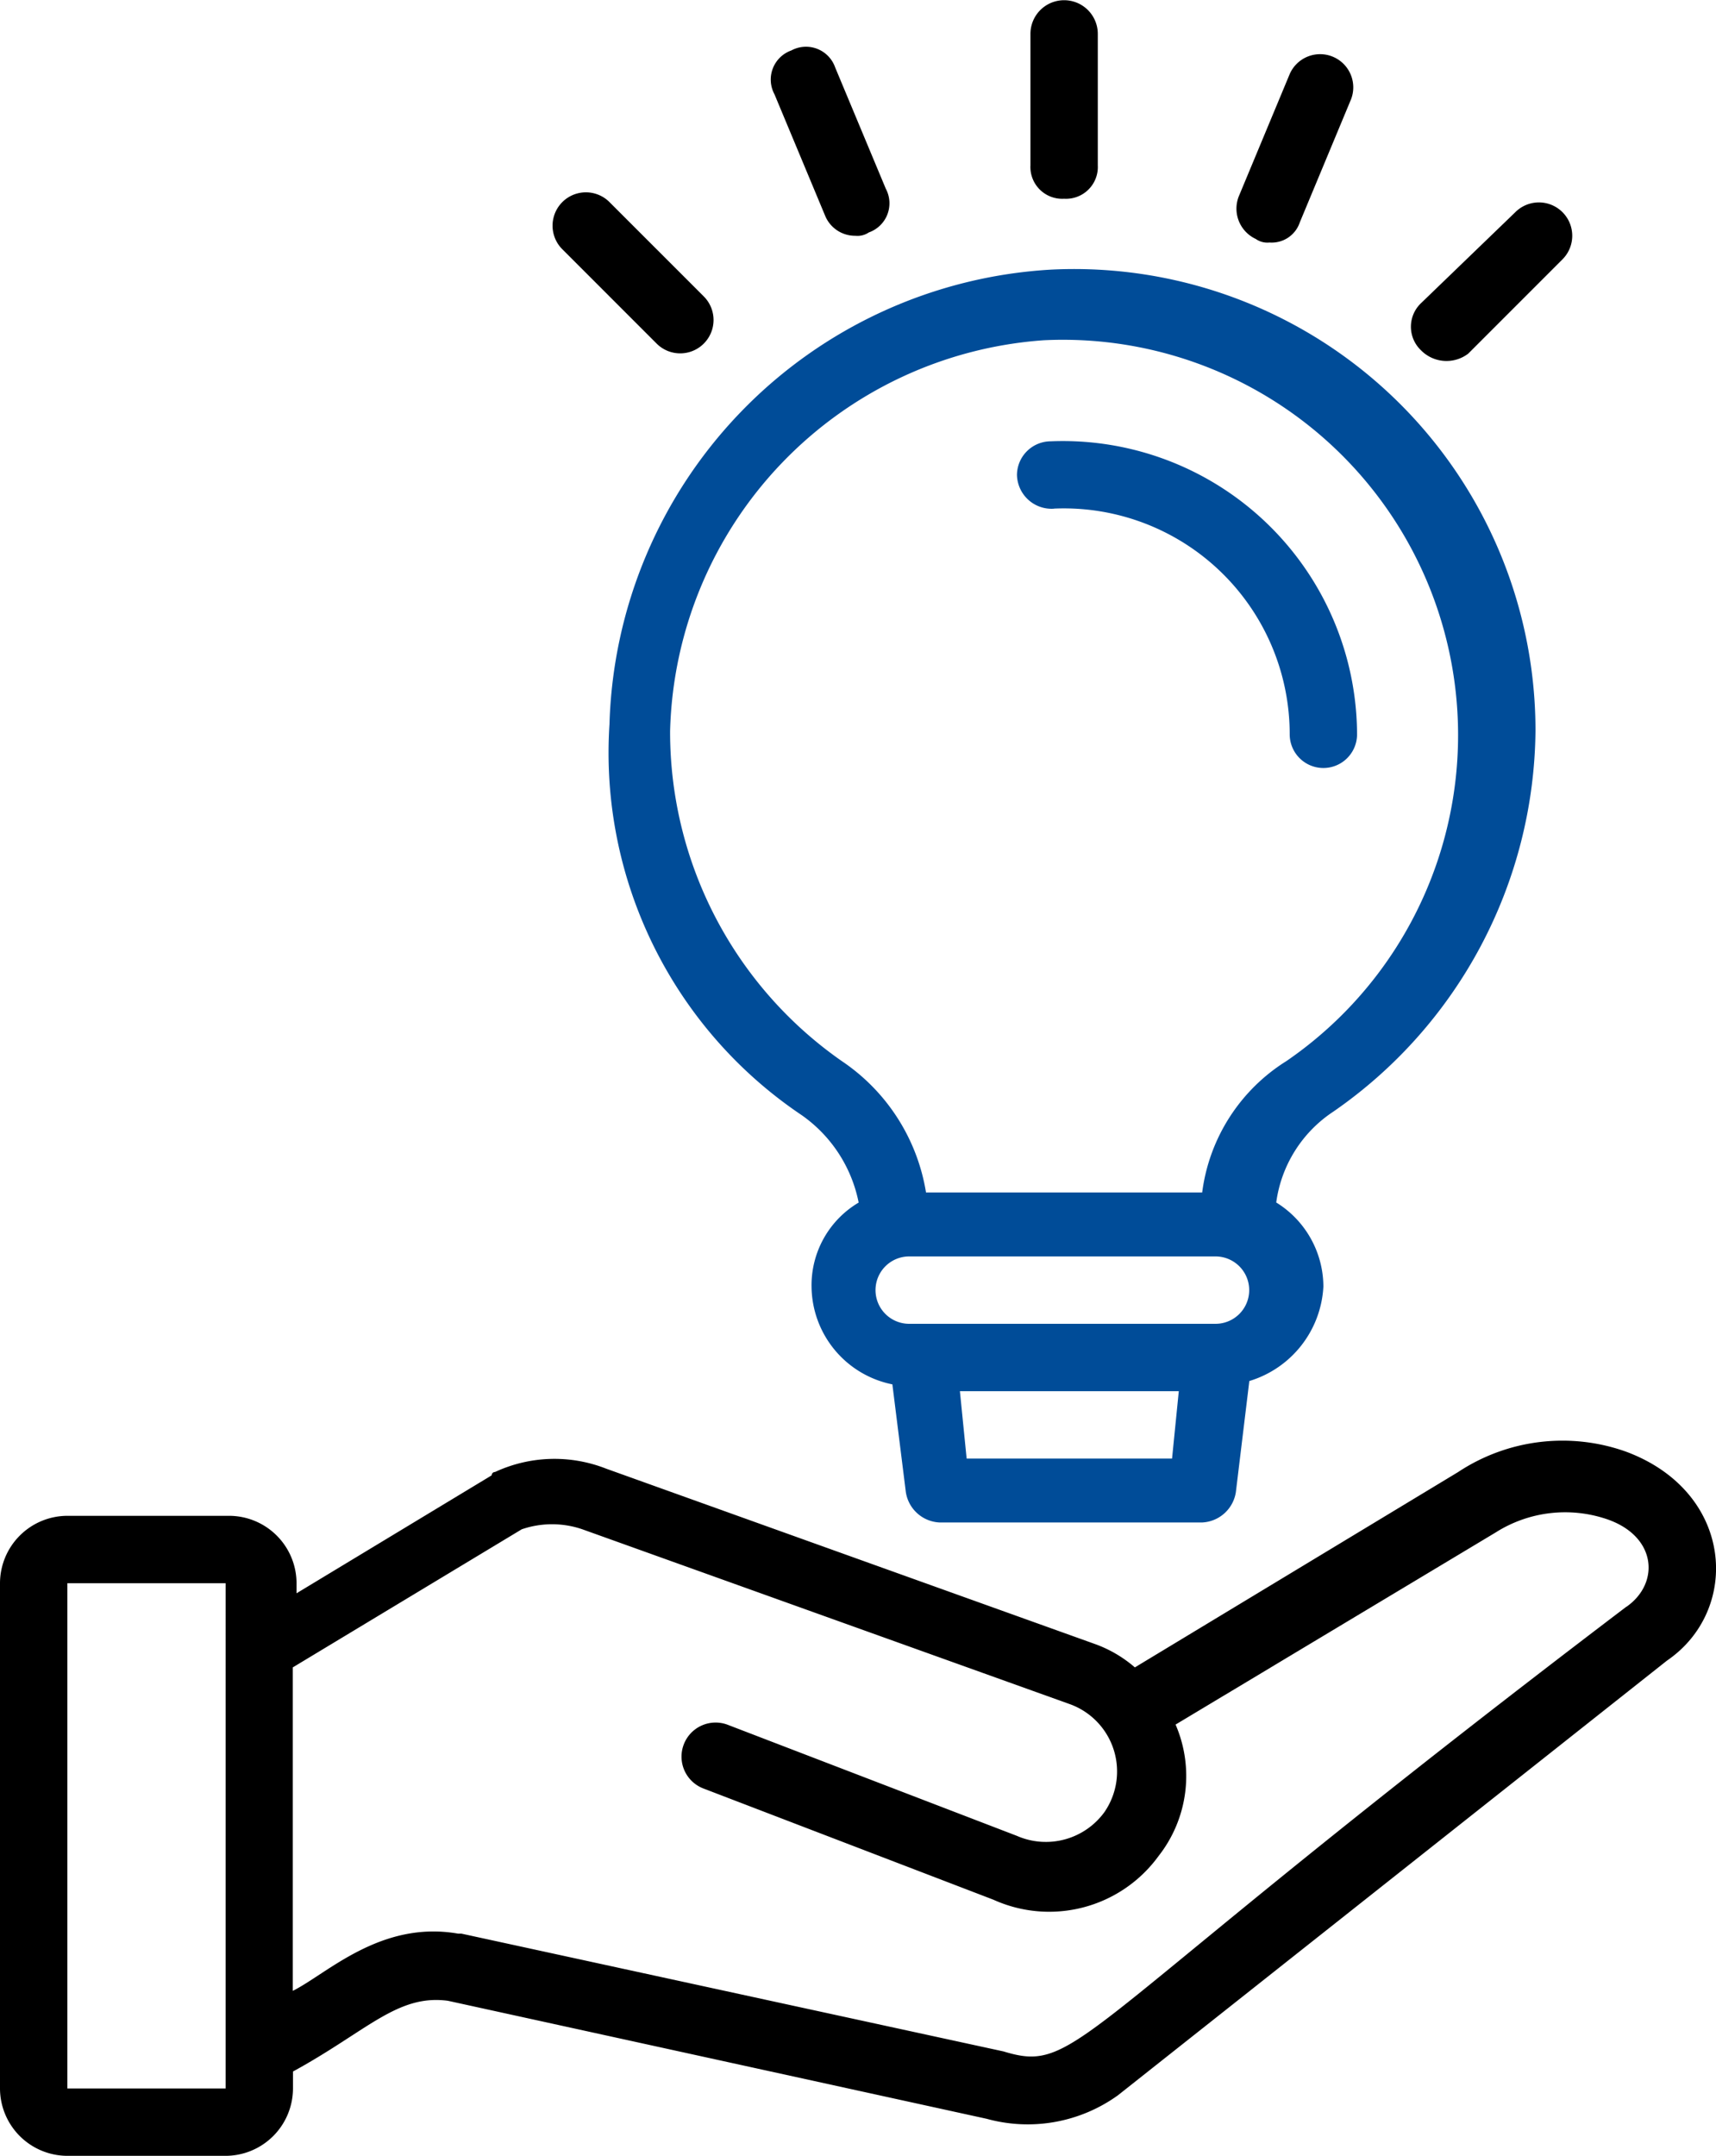<svg xmlns="http://www.w3.org/2000/svg" width="40.507" height="50.874" viewBox="0 0 40.507 50.874">
  <g id="solutions" transform="translate(-7.5 -1)">
    <g id="Group_13065" data-name="Group 13065" transform="translate(7.5 34.992)">
      <path id="Path_819" data-name="Path 819" d="M45.894,44.031a4.464,4.464,0,0,0-3.974.477l-7.631,4.61a2.977,2.977,0,0,0-.954-.556L21.808,44.428a3.333,3.333,0,0,0-2.623.079.078.078,0,0,0-.079.079L14.5,47.369v-.238a1.594,1.594,0,0,0-1.59-1.59H9.09a1.594,1.594,0,0,0-1.59,1.59V59.054a1.594,1.594,0,0,0,1.59,1.59h3.736a1.594,1.594,0,0,0,1.59-1.59v-.4c1.749-.954,2.464-1.828,3.657-1.669L30.791,59.77a3.647,3.647,0,0,0,3.1-.556L46.848,48.959c1.749-1.192,1.59-3.974-.954-4.928ZM9.09,59.054V47.131h3.736V59.054Zm36.8-11.367C32.7,57.7,33.016,58.736,31.188,58.18L18.39,55.4h-.079c-1.828-.318-3.1.954-3.9,1.351V49.118l5.405-3.259a2.206,2.206,0,0,1,1.431,0l11.526,4.133a1.689,1.689,0,0,1,.795,2.544,1.709,1.709,0,0,1-2.067.556L24.67,50.469a.8.8,0,0,0-.556,1.51L30.95,54.6a3.192,3.192,0,0,0,3.9-1.033,3.056,3.056,0,0,0,.4-3.1l7.552-4.531a3.064,3.064,0,0,1,2.623-.318C46.609,46.018,46.689,47.131,45.894,47.687Z" transform="translate(-7.5 -43.763)"/>
    </g>
    <g id="Group_13066" data-name="Group 13066" transform="translate(21.866 7.345)">
      <path id="Path_820" data-name="Path 820" d="M30.125,28.948a3.3,3.3,0,0,1,1.351,2.067A2.266,2.266,0,0,0,30.364,33a2.375,2.375,0,0,0,1.908,2.305l.318,2.544a.845.845,0,0,0,.795.715h6.2a.845.845,0,0,0,.795-.715l.318-2.623A2.464,2.464,0,0,0,42.446,33a2.34,2.34,0,0,0-1.113-1.987,3.057,3.057,0,0,1,1.351-2.146,11.048,11.048,0,0,0,4.769-8.982A10.89,10.89,0,0,0,36.008,9,11.062,11.062,0,0,0,25.594,19.727a10.3,10.3,0,0,0,4.531,9.221Zm3.9,8.108-.159-1.59h5.167l-.159,1.59Zm5.882-3.18H32.669a.795.795,0,0,1,0-1.59H39.9a.795.795,0,0,1,0,1.59ZM35.849,10.666a9.328,9.328,0,0,1,5.723,17.011,4.3,4.3,0,0,0-1.987,3.1H33.066a4.627,4.627,0,0,0-1.987-3.1,9.465,9.465,0,0,1-4.054-7.79,9.489,9.489,0,0,1,8.823-9.221Z" transform="translate(-25.573 -8.982)" fill="#004c98"/>
    </g>
    <g id="Group_13067" data-name="Group 13067" transform="translate(31.506 11.407)">
      <path id="Path_821" data-name="Path 821" d="M38.574,15.688a5.331,5.331,0,0,1,5.564,5.326.795.795,0,0,0,1.59,0A6.945,6.945,0,0,0,38.495,14.1a.8.8,0,0,0-.795.795.817.817,0,0,0,.874.795Z" transform="translate(-37.7 -14.093)" fill="#004c98"/>
    </g>
    <g id="Group_13068" data-name="Group 13068" transform="translate(31.824 1)">
      <path id="Path_822" data-name="Path 822" d="M38.895,5.69A.751.751,0,0,0,39.69,4.9v-3.1a.795.795,0,0,0-1.59,0V4.9A.751.751,0,0,0,38.895,5.69Z" transform="translate(-38.1 -1)"/>
    </g>
    <g id="Group_13069" data-name="Group 13069" transform="translate(25.688 2.097)">
      <path id="Path_823" data-name="Path 823" d="M31.668,6.37a.764.764,0,0,0,.715.477.478.478,0,0,0,.318-.079.729.729,0,0,0,.4-1.033L31.906,2.873a.729.729,0,0,0-1.033-.4.729.729,0,0,0-.4,1.033Z" transform="translate(-30.38 -2.38)"/>
    </g>
    <g id="Group_13070" data-name="Group 13070" transform="translate(20.536 5.531)">
      <path id="Path_824" data-name="Path 824" d="M26.364,10.277a.787.787,0,0,0,1.113-1.113L25.251,6.938a.787.787,0,0,0-1.113,1.113Z" transform="translate(-23.9 -6.7)"/>
    </g>
    <g id="Group_13071" data-name="Group 13071" transform="translate(40.806 5.769)">
      <path id="Path_825" data-name="Path 825" d="M50.751,10.577l2.226-2.226a.787.787,0,1,0-1.113-1.113L49.638,9.385a.768.768,0,0,0,0,1.113A.845.845,0,0,0,50.751,10.577Z" transform="translate(-49.4 -7)"/>
    </g>
    <g id="Group_13072" data-name="Group 13072" transform="translate(36.691 2.29)">
      <path id="Path_826" data-name="Path 826" d="M44.682,6.977A.478.478,0,0,0,45,7.056a.7.7,0,0,0,.715-.477l1.192-2.862a.783.783,0,1,0-1.431-.636L44.284,5.943a.789.789,0,0,0,.4,1.033Z" transform="translate(-44.223 -2.623)"/>
    </g>
  </g>
</svg>
